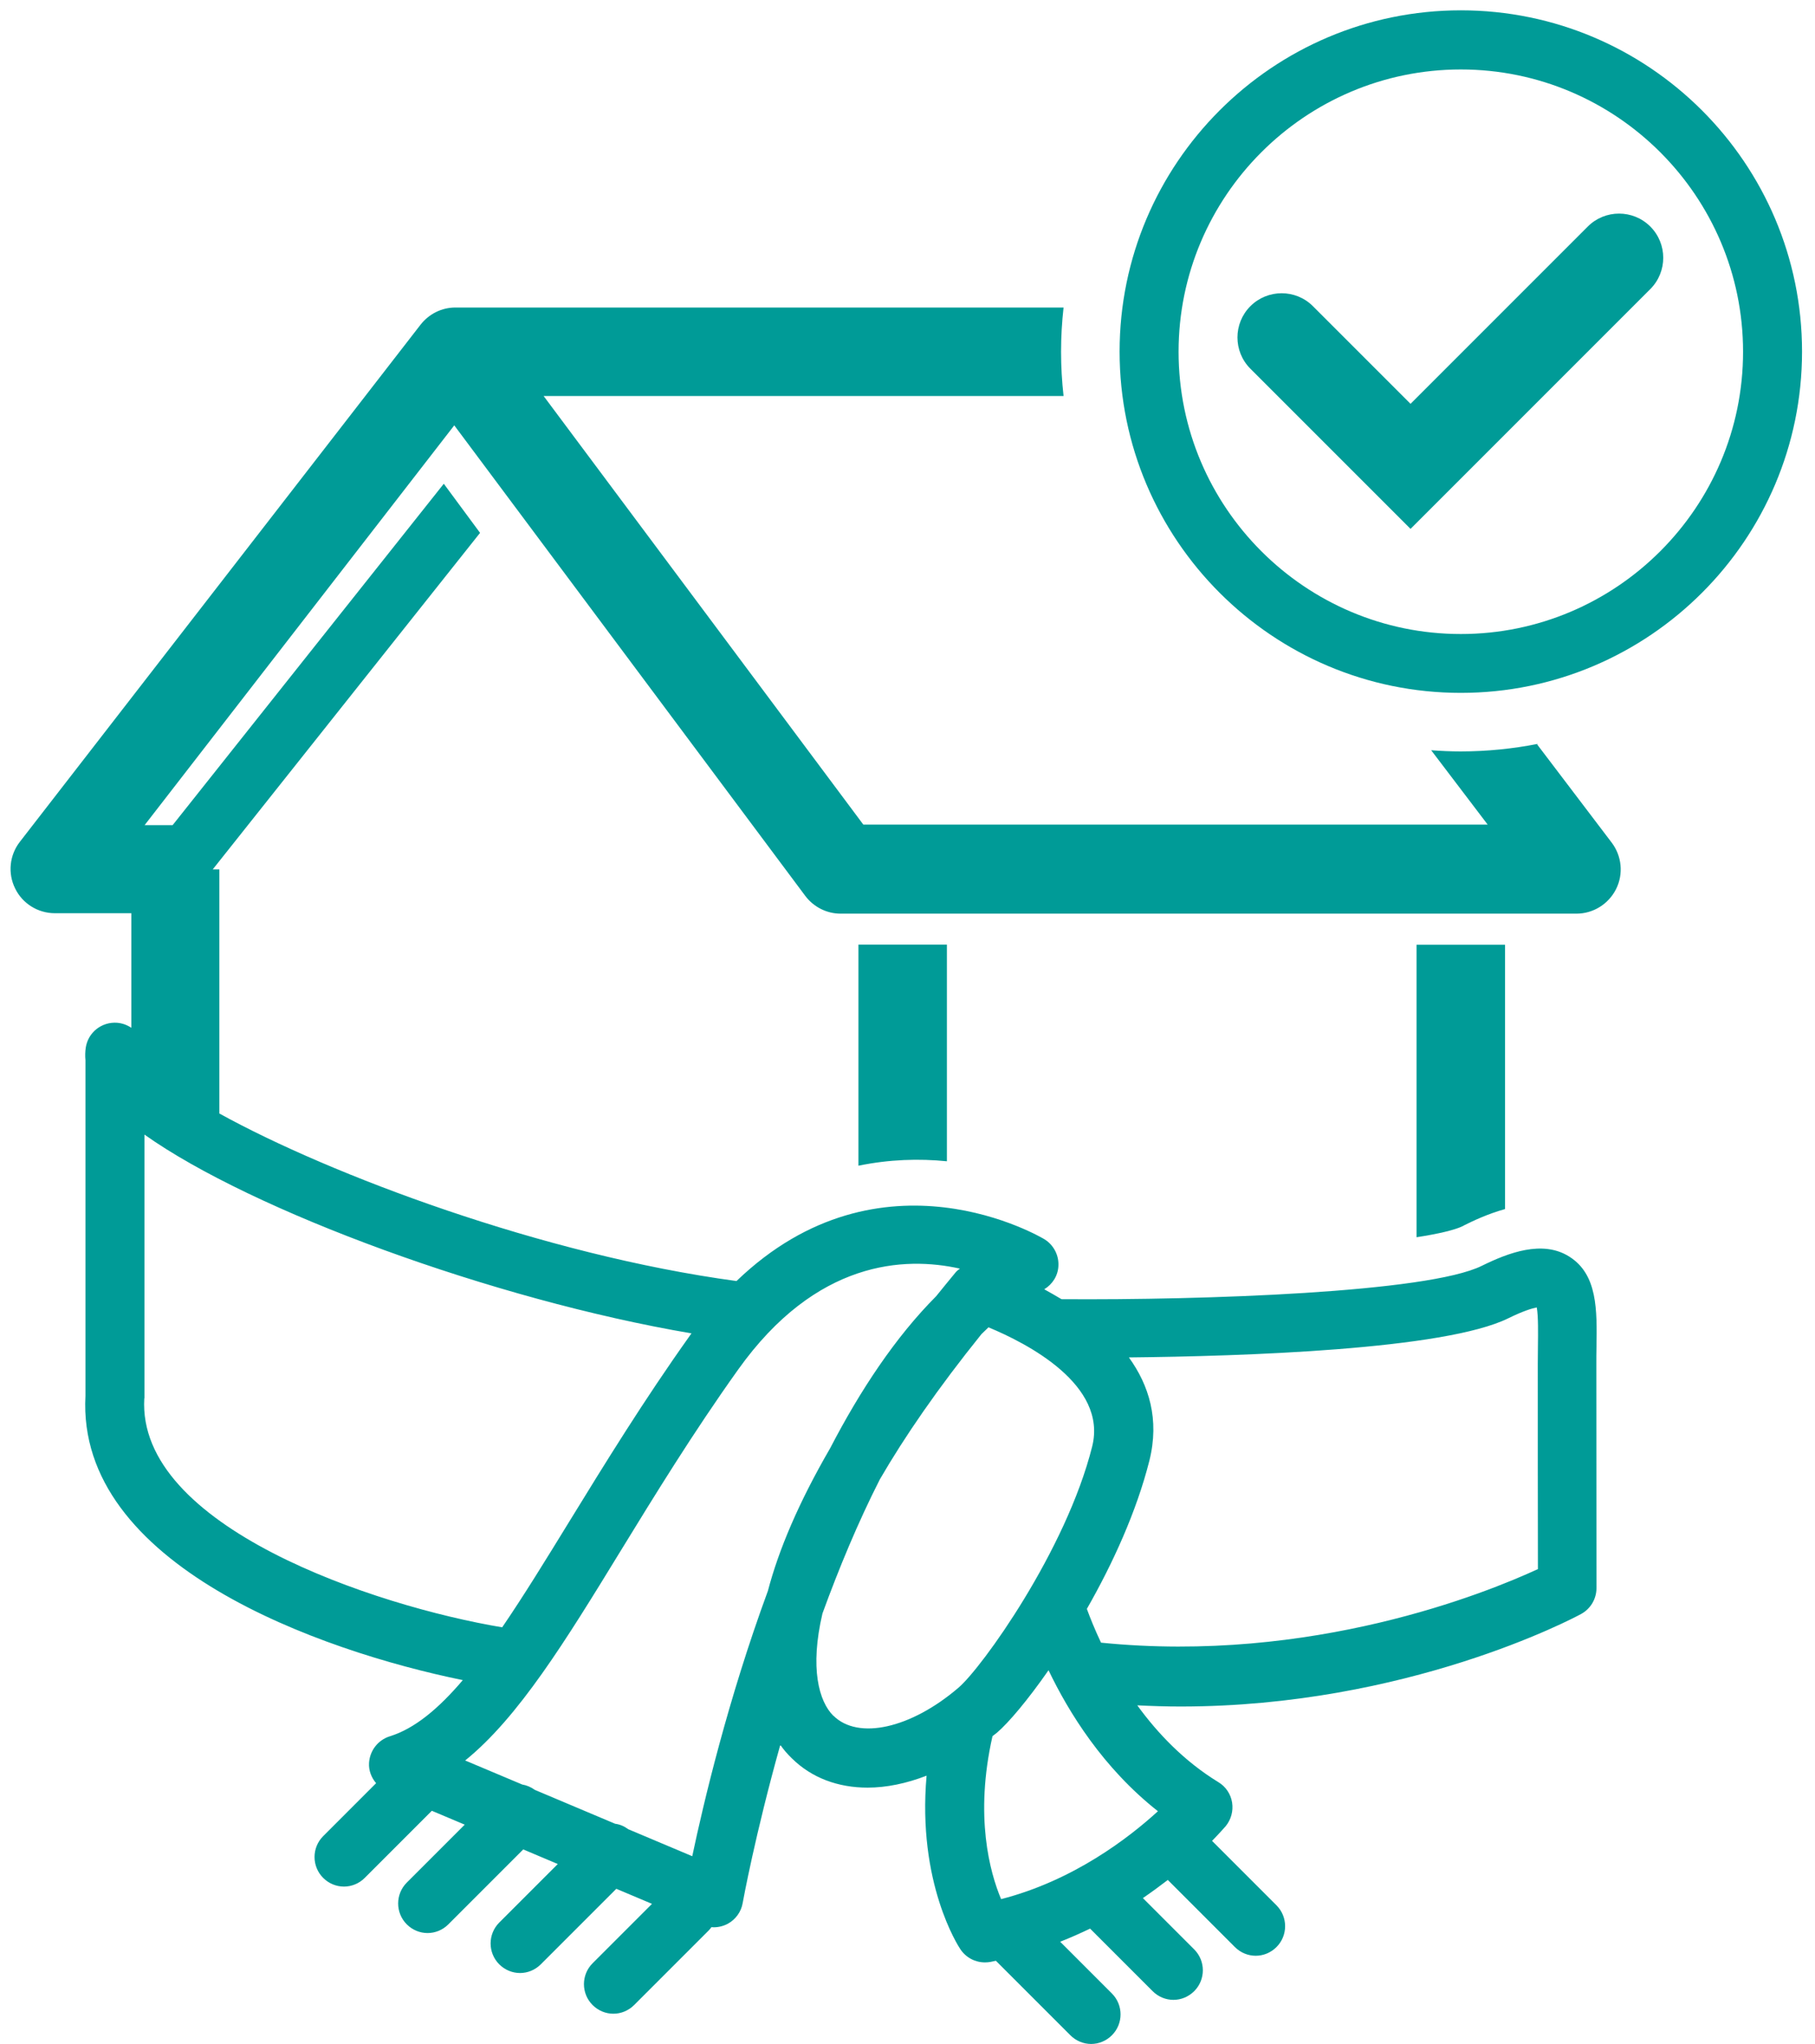 <svg width="127" height="143" viewBox="0 0 127 143" fill="none" xmlns="http://www.w3.org/2000/svg">
<path d="M102.392 85.754C103.011 85.445 104.053 84.939 105.312 84.588V66.098H99.121V86.559C100.658 86.322 101.804 86.053 102.392 85.764V85.754Z" fill="#009B97"/>
<path d="M107.593 52.045C105.849 52.386 104.053 52.571 102.206 52.571C101.515 52.571 100.824 52.54 100.143 52.489L104.095 57.689H60.408L38.038 27.705H74.42C74.306 26.683 74.245 25.651 74.245 24.609C74.245 23.567 74.306 22.535 74.42 21.514H31.868C30.898 21.514 30.011 21.968 29.423 22.721L1.389 58.896C0.666 59.825 0.532 61.094 1.058 62.157C1.574 63.219 2.658 63.89 3.834 63.89H9.189V71.907C8.9 71.711 8.57 71.588 8.199 71.556C7.115 71.474 6.166 72.227 6.001 73.29C5.96 73.579 5.949 73.878 5.98 74.177V97.651C5.33 109.517 22.479 115.522 32.384 117.544C30.682 119.546 29.01 120.939 27.277 121.475C26.451 121.733 25.873 122.476 25.822 123.343C25.791 123.869 25.987 124.364 26.317 124.756L22.613 128.461C21.808 129.265 21.808 130.576 22.613 131.381C23.015 131.783 23.541 131.989 24.068 131.989C24.594 131.989 25.12 131.783 25.523 131.381L30.217 126.686L32.518 127.656L28.463 131.711C27.659 132.516 27.659 133.826 28.463 134.631C28.866 135.033 29.392 135.24 29.918 135.24C30.444 135.24 30.971 135.033 31.373 134.631L36.614 129.389L39.029 130.411L34.933 134.507C34.128 135.312 34.128 136.622 34.933 137.427C35.335 137.829 35.861 138.036 36.388 138.036C36.914 138.036 37.44 137.829 37.842 137.427L43.125 132.144L45.622 133.197L41.464 137.355C40.659 138.16 40.659 139.47 41.464 140.275C41.866 140.677 42.393 140.884 42.919 140.884C43.445 140.884 43.971 140.677 44.374 140.275L49.595 135.054C49.667 134.982 49.729 134.899 49.78 134.827C49.832 134.827 49.884 134.837 49.935 134.837C50.276 134.837 50.616 134.755 50.926 134.59C51.473 134.29 51.865 133.754 51.968 133.135C51.989 133.011 52.845 128.327 54.599 122.074C54.836 122.414 55.105 122.724 55.393 123.002C56.797 124.395 58.654 125.066 60.707 125.066C62.018 125.066 63.421 124.777 64.835 124.23C64.174 131.731 67.053 136.158 67.208 136.385C67.6 136.963 68.239 137.293 68.92 137.293C69.044 137.293 69.168 137.283 69.292 137.262C69.426 137.241 69.55 137.2 69.684 137.179L74.895 142.39C75.297 142.792 75.823 142.999 76.349 142.999C76.876 142.999 77.402 142.792 77.804 142.39C78.609 141.585 78.609 140.275 77.804 139.47L74.183 135.848C74.915 135.56 75.606 135.25 76.277 134.93L80.652 139.305C81.055 139.707 81.581 139.914 82.107 139.914C82.633 139.914 83.159 139.707 83.562 139.305C84.367 138.5 84.367 137.19 83.562 136.385L79.971 132.794C80.6 132.361 81.178 131.938 81.715 131.525L86.409 136.22C86.812 136.622 87.338 136.829 87.864 136.829C88.391 136.829 88.917 136.622 89.319 136.22C90.124 135.415 90.124 134.105 89.319 133.3L84.81 128.791C85.367 128.223 85.698 127.831 85.76 127.769C86.141 127.305 86.306 126.707 86.213 126.108C86.121 125.52 85.77 124.994 85.254 124.684C82.86 123.219 81.003 121.269 79.579 119.309C80.611 119.36 81.622 119.391 82.612 119.391C98.44 119.391 110.079 113.221 110.626 112.922C111.297 112.561 111.709 111.859 111.709 111.106C111.709 111.106 111.699 99.663 111.699 95.443C111.699 95.04 111.699 94.648 111.709 94.267C111.751 91.646 111.792 89.159 109.801 87.911C107.933 86.734 105.55 87.642 103.682 88.561C99.906 90.428 84.253 90.965 74.275 90.893C73.863 90.645 73.46 90.418 73.068 90.201C73.646 89.85 74.028 89.252 74.059 88.571C74.1 87.818 73.729 87.106 73.089 86.704C72.965 86.631 61.687 79.852 51.535 89.624C38.008 87.797 23.098 82.184 15.349 77.902V60.826H14.885L33.591 37.28L31.053 33.844L12.078 57.73H10.118L31.786 29.758L56.343 62.673C56.931 63.457 57.849 63.921 58.819 63.921H110.306C111.482 63.921 112.556 63.251 113.082 62.198C113.608 61.146 113.484 59.887 112.772 58.948L107.562 52.086L107.593 52.045ZM10.107 97.826C10.107 97.826 10.107 97.744 10.107 97.703V79.378C17.619 84.712 34.53 90.934 48.388 93.286C48.346 93.338 48.305 93.39 48.274 93.441C45.034 97.991 42.3 102.439 39.885 106.37C38.193 109.125 36.635 111.663 35.139 113.85C26.245 112.364 9.561 106.803 10.097 97.826H10.107ZM58.313 120.041C57.302 119.04 56.652 116.708 57.55 112.88C58.706 109.713 60.036 106.504 61.564 103.501C63.287 100.53 65.608 97.145 68.683 93.328C68.848 93.173 69.003 93.018 69.168 92.863C71.861 93.978 77.505 96.877 76.422 101.2C74.595 108.485 68.704 116.677 67.073 118.07C63.741 120.928 60.047 121.754 58.313 120.031V120.041ZM70.045 132.856C69.271 131.009 68.177 127.088 69.447 121.465C69.55 121.382 69.663 121.3 69.766 121.217C70.571 120.526 71.902 118.958 73.368 116.853C74.781 119.804 77.185 123.694 81.023 126.717C78.981 128.584 75.111 131.566 70.055 132.866L70.045 132.856ZM105.55 92.224C106.602 91.708 107.211 91.532 107.531 91.47C107.644 92.09 107.623 93.307 107.613 94.163C107.613 94.566 107.603 94.979 107.603 95.402C107.603 98.755 107.603 106.669 107.613 109.775C104.002 111.446 91.765 116.409 77.041 114.923C76.597 113.984 76.277 113.18 76.05 112.561C77.856 109.403 79.527 105.751 80.425 102.191C81.147 99.302 80.394 96.908 78.991 94.968C86.936 94.886 101.092 94.432 105.55 92.224ZM67.177 88.746C67.053 88.839 66.929 88.932 66.836 89.056C66.382 89.603 65.939 90.15 65.505 90.686C62.657 93.544 60.191 97.269 58.086 101.324C55.889 105.111 54.485 108.433 53.732 111.302C50.936 118.896 49.223 126.149 48.439 129.864L43.961 127.976C43.682 127.769 43.373 127.635 43.043 127.594L37.419 125.221C37.151 125.025 36.852 124.901 36.542 124.849L32.549 123.167C36.284 120.144 39.555 114.83 43.414 108.526C45.787 104.657 48.48 100.261 51.638 95.835C57.106 88.158 63.297 87.89 67.177 88.757V88.746Z" fill="#009B97"/>
<path d="M102.217 0.723C89.051 0.723 78.341 11.433 78.341 24.599C78.341 37.765 89.051 48.475 102.217 48.475C115.383 48.475 126.093 37.765 126.093 24.599C126.093 11.433 115.383 0.723 102.217 0.723ZM102.217 44.358C91.331 44.358 82.468 35.495 82.468 24.609C82.468 13.724 91.331 4.86 102.217 4.86C113.102 4.86 121.966 13.724 121.966 24.609C121.966 35.495 113.102 44.358 102.217 44.358Z" fill="#009B97"/>
<path d="M115.476 15.849C114.269 14.642 112.308 14.642 111.101 15.849L98.699 28.252L91.868 21.421C90.661 20.214 88.701 20.214 87.493 21.421C86.286 22.628 86.286 24.589 87.493 25.796L98.699 37.001L115.476 20.224C116.683 19.017 116.683 17.056 115.476 15.849Z" fill="#009B97"/>
<path d="M66.258 81.245V66.088H60.067V81.555C62.224 81.111 64.308 81.049 66.258 81.245Z" fill="#009B97"/>
</svg>
